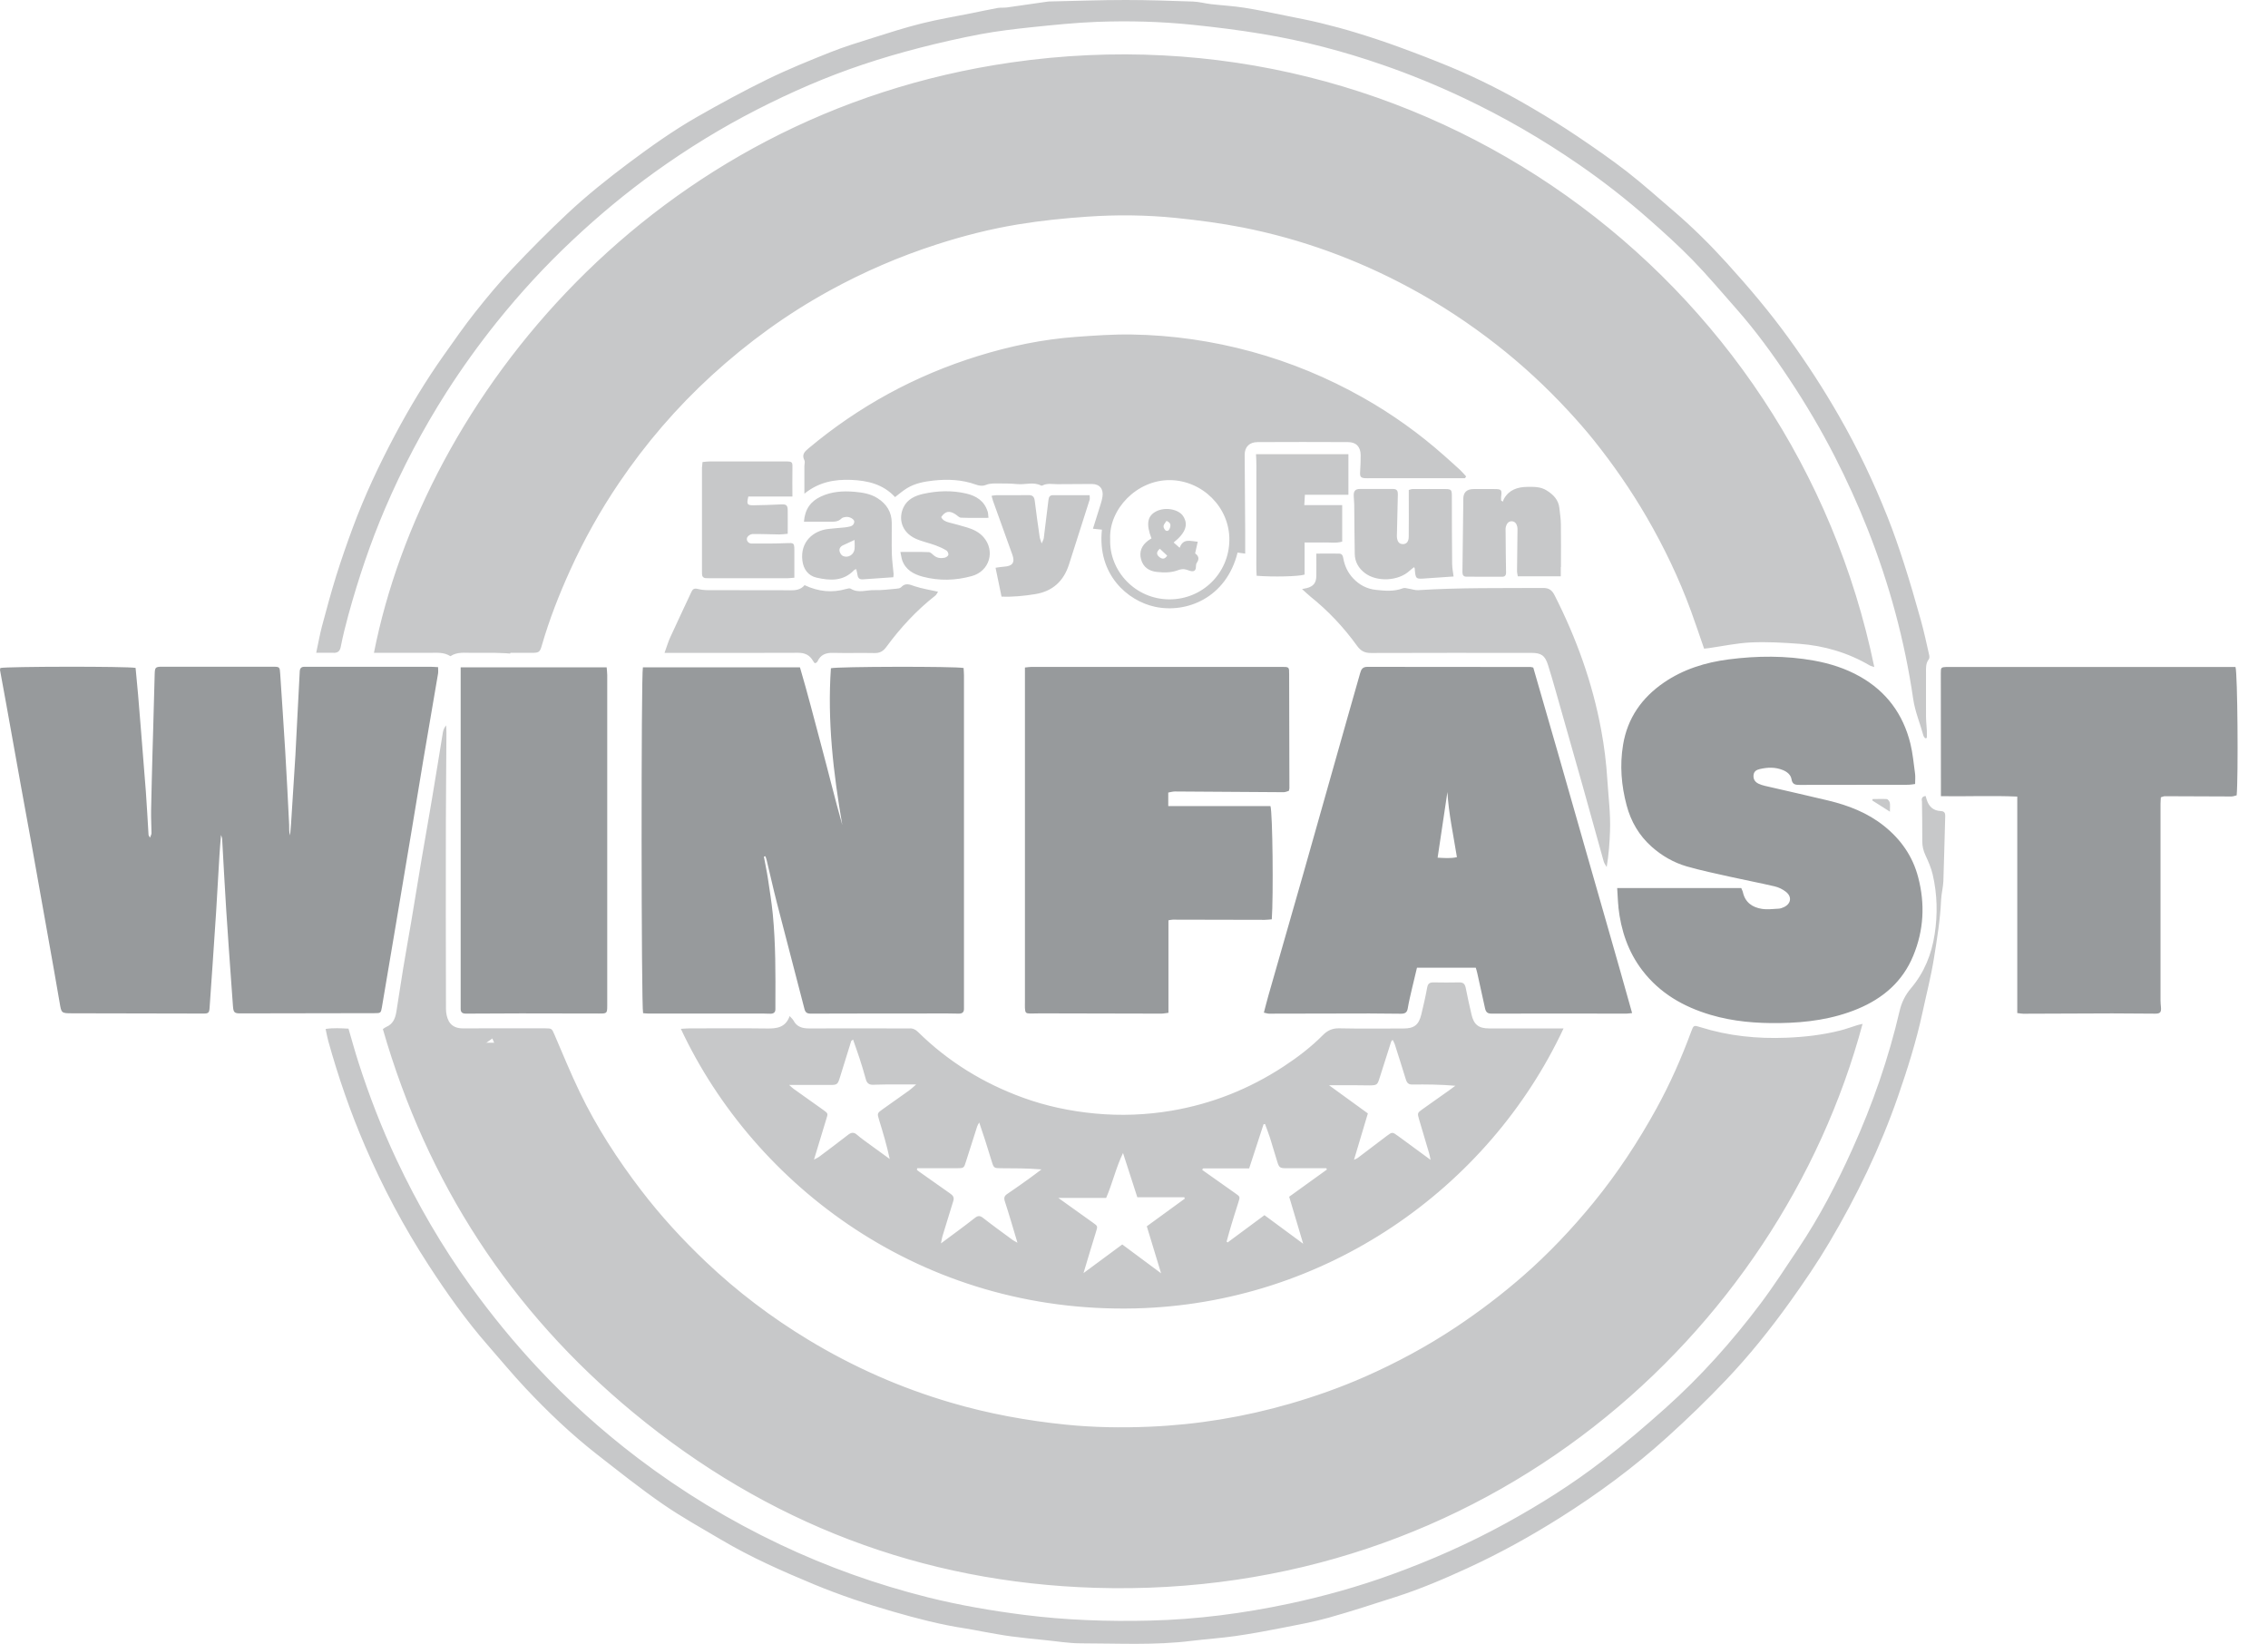 <svg width="69" height="50" viewBox="0 0 69 50" fill="none" xmlns="http://www.w3.org/2000/svg">
<g clip-path="url(#clip0_4166_46751)">
<path d="M15.521 19.882L12.269 19.622C12.269 19.622 14.74 2.84 33.863 2.84C52.986 2.84 55.849 19.102 55.849 19.102L53.507 19.492L52.206 18.971C52.206 18.971 49.214 5.182 34.255 5.701C19.294 6.222 15.521 19.882 15.521 19.882ZM34.904 44.339C20.724 44.599 15.781 31.72 15.781 31.72H12.398C12.398 31.72 17.472 47.592 34.514 47.722C51.557 47.853 55.459 31.851 55.459 31.851L52.206 31.72C52.206 31.72 49.085 44.078 34.904 44.339Z" fill="#C7C8C9"/>
<path d="M11.376 19.861C12.902 12.137 19.812 3.476 30.774 1.899C43.252 0.104 54.562 8.374 57.022 20.292C56.964 20.272 56.915 20.262 56.876 20.239C56.214 19.852 55.496 19.642 54.736 19.585C54.25 19.549 53.759 19.521 53.271 19.543C52.84 19.563 52.411 19.656 51.983 19.717C51.938 19.723 51.894 19.728 51.844 19.732C51.709 19.344 51.583 18.963 51.445 18.586C51.081 17.593 50.626 16.643 50.095 15.728C49.618 14.908 49.08 14.131 48.488 13.391C48.241 13.082 47.978 12.785 47.71 12.495C47.04 11.771 46.317 11.102 45.539 10.493C44.7 9.836 43.814 9.253 42.876 8.748C41.28 7.889 39.594 7.274 37.818 6.922C37.142 6.789 36.456 6.699 35.771 6.629C34.883 6.539 33.987 6.529 33.096 6.59C32.385 6.638 31.674 6.711 30.973 6.826C30.134 6.964 29.307 7.174 28.495 7.437C27.362 7.802 26.277 8.271 25.235 8.843C23.936 9.556 22.747 10.42 21.654 11.419C20.584 12.398 19.645 13.491 18.833 14.69C18.262 15.532 17.767 16.418 17.346 17.346C17.009 18.088 16.713 18.845 16.486 19.628C16.424 19.843 16.399 19.858 16.176 19.86C15.57 19.86 14.964 19.86 14.356 19.86C14.134 19.86 13.905 19.826 13.703 19.962C13.501 19.83 13.274 19.86 13.052 19.86C12.578 19.86 12.104 19.86 11.629 19.86H11.376V19.861ZM48.645 10.952C48.779 11.119 48.909 11.287 49.046 11.452C49.089 11.503 49.139 11.569 49.197 11.582C49.252 11.595 49.322 11.548 49.383 11.528C49.672 11.778 49.672 11.781 49.537 12.005C49.703 12.204 49.874 12.408 50.065 12.633C50.154 12.479 50.228 12.355 50.3 12.227C50.478 11.912 50.656 11.595 50.833 11.278C50.875 11.203 50.914 11.13 50.837 11.045C50.643 10.827 50.454 10.604 50.256 10.375C49.89 10.515 49.54 10.655 49.184 10.782C49.005 10.846 48.841 10.963 48.639 10.952C48.692 10.728 48.746 10.506 48.799 10.282C48.87 10.282 48.917 10.274 48.96 10.282C49.197 10.327 49.448 10.102 49.445 9.841C49.444 9.646 49.374 9.483 49.251 9.359C48.965 9.067 48.657 8.796 48.34 8.501C47.969 8.904 47.61 9.292 47.24 9.695C47.445 9.878 47.629 10.043 47.818 10.213C47.91 10.131 47.995 10.053 48.083 9.977C48.098 9.988 48.112 9.999 48.127 10.01C48.083 10.12 48.037 10.231 47.986 10.361C48.044 10.422 48.101 10.495 48.169 10.554C48.323 10.689 48.483 10.816 48.64 10.947L48.645 10.952ZM13.478 18.129C13.682 18.27 13.933 18.286 14.115 18.435C14.111 18.451 14.104 18.466 14.1 18.483C13.879 18.432 13.658 18.381 13.419 18.326C13.335 18.567 13.256 18.796 13.172 19.041C13.736 19.108 14.271 19.17 14.811 19.235C14.909 18.963 14.999 18.71 15.097 18.438C14.965 18.378 14.844 18.331 14.73 18.27C14.619 18.21 14.465 18.216 14.37 18.04C14.653 18.116 14.895 18.18 15.152 18.248C15.251 17.978 15.344 17.726 15.444 17.461C14.97 17.17 14.505 16.886 14.025 16.594C13.935 16.852 13.854 17.08 13.773 17.311C13.966 17.47 14.218 17.49 14.399 17.632C14.392 17.652 14.384 17.671 14.375 17.691C14.156 17.63 13.937 17.57 13.707 17.507C13.629 17.725 13.557 17.921 13.48 18.134L13.478 18.129ZM31.829 4.034C31.815 4.04 31.801 4.046 31.787 4.054C31.744 3.984 31.692 3.917 31.657 3.844C31.61 3.746 31.579 3.641 31.531 3.544C31.509 3.502 31.458 3.445 31.421 3.446C31.13 3.453 30.839 3.473 30.555 3.551C30.62 4.082 30.682 4.595 30.746 5.126C31.015 5.117 31.259 5.078 31.506 5.028C31.467 4.815 31.433 4.627 31.399 4.441C31.417 4.435 31.436 4.428 31.455 4.424C31.512 4.547 31.57 4.668 31.624 4.792C31.728 5.028 31.708 5.042 31.957 4.989C32.017 4.977 32.081 4.983 32.142 4.971C32.301 4.935 32.475 4.952 32.629 4.885C32.567 4.349 32.508 3.838 32.444 3.293C32.182 3.367 31.935 3.333 31.678 3.415C31.731 3.636 31.779 3.836 31.828 4.035L31.829 4.034ZM53.331 14.712C52.836 14.956 52.362 15.189 51.885 15.424C52.001 15.663 52.105 15.876 52.22 16.109C52.332 16.045 52.43 15.988 52.53 15.933C52.621 15.883 52.694 15.79 52.862 15.781C52.654 15.975 52.48 16.137 52.304 16.302C52.443 16.584 52.573 16.853 52.707 17.13C53.204 16.89 53.681 16.662 54.169 16.426C54.048 16.183 53.942 15.97 53.821 15.728C53.617 15.857 53.428 15.977 53.238 16.095C53.227 16.081 53.218 16.067 53.207 16.053C53.384 15.879 53.563 15.703 53.739 15.531C53.597 15.249 53.468 14.989 53.33 14.713L53.331 14.712ZM41.222 5.109L41.179 5.101V4.418C40.89 4.318 40.615 4.225 40.315 4.122C40.136 4.637 39.965 5.129 39.786 5.645C40.035 5.734 40.264 5.815 40.48 5.891C40.616 5.707 40.579 5.482 40.719 5.322V5.967C40.995 6.063 41.275 6.163 41.583 6.27C41.761 5.76 41.934 5.268 42.116 4.75C41.873 4.665 41.645 4.584 41.389 4.494C41.328 4.719 41.275 4.915 41.222 5.109ZM24.495 5.474C24.265 5.605 24.047 5.726 23.838 5.846C23.92 6.093 24.127 6.229 24.192 6.452C24.085 6.382 23.999 6.295 23.912 6.209C23.83 6.128 23.757 6.021 23.657 5.979C23.528 5.925 23.446 6.076 23.336 6.124C23.163 6.2 23.003 6.306 22.828 6.405C23.093 6.882 23.348 7.339 23.612 7.813C23.842 7.684 24.054 7.564 24.284 7.435C24.153 7.238 24.037 7.061 23.922 6.884C23.936 6.874 23.95 6.863 23.962 6.854C24.094 6.985 24.226 7.112 24.357 7.244C24.417 7.305 24.476 7.34 24.56 7.294C24.793 7.162 25.028 7.03 25.272 6.893C25.009 6.416 24.758 5.956 24.493 5.476L24.495 5.474ZM15.815 15.156C15.82 15.145 15.823 15.133 15.828 15.122C15.855 15.122 15.883 15.117 15.91 15.122C16.07 15.153 16.228 15.183 16.387 15.219C16.496 15.243 16.561 15.212 16.605 15.104C16.646 14.996 16.712 14.897 16.765 14.794C16.824 14.681 16.883 14.566 16.948 14.438C16.808 14.361 16.688 14.292 16.567 14.226C16.275 14.066 15.981 13.907 15.691 13.744C15.615 13.702 15.543 13.669 15.492 13.761C15.385 13.946 15.287 14.135 15.18 14.333C15.385 14.432 15.565 14.519 15.747 14.606C15.741 14.622 15.734 14.637 15.728 14.653C15.504 14.613 15.281 14.574 15.062 14.535C14.911 14.813 14.777 15.063 14.633 15.329C15.105 15.591 15.562 15.845 16.04 16.11C16.168 15.88 16.284 15.669 16.407 15.447C16.292 15.385 16.199 15.332 16.103 15.285C16.009 15.239 15.911 15.2 15.817 15.158L15.815 15.156ZM50.148 12.72C50.185 12.793 50.202 12.836 50.227 12.874C50.371 13.084 50.508 13.301 50.668 13.5C50.788 13.649 50.925 13.792 51.078 13.905C51.355 14.111 51.768 14.048 52.012 13.803C52.247 13.567 52.275 13.298 52.203 12.99C52.157 12.791 52.04 12.641 51.933 12.481C51.784 12.258 51.624 12.044 51.459 11.811C51.011 12.12 50.589 12.414 50.148 12.718V12.72ZM38.683 3.721C38.641 3.721 38.618 3.723 38.595 3.721C38.242 3.684 37.892 3.965 37.821 4.267C37.72 4.693 37.797 5.047 38.2 5.258C38.446 5.387 38.7 5.448 38.977 5.459C39.285 5.471 39.516 5.362 39.692 5.115C39.965 4.73 39.849 4.155 39.44 3.92C39.201 3.784 38.944 3.703 38.683 3.721ZM53.735 18.342C53.679 18.32 53.651 18.318 53.639 18.304C53.524 18.158 53.518 18.022 53.616 17.902C53.712 17.785 53.973 17.703 54.082 17.776C54.147 17.818 54.226 17.905 54.225 17.97C54.212 18.28 54.408 18.514 54.467 18.803C54.685 18.68 54.792 18.523 54.8 18.332C54.815 17.98 54.718 17.658 54.523 17.366C54.337 17.088 54.085 16.945 53.737 16.967C53.387 16.988 53.1 17.217 53.021 17.555C52.948 17.866 53.016 18.16 53.137 18.438C53.226 18.642 53.358 18.826 53.484 19.011C53.516 19.06 53.608 19.116 53.653 19.102C53.892 19.025 54.125 18.929 54.349 18.844C54.236 18.523 54.135 18.236 54.029 17.939C53.933 17.975 53.861 18.001 53.79 18.031C53.756 18.045 53.723 18.067 53.692 18.085C53.706 18.169 53.718 18.245 53.735 18.343V18.342ZM30.572 5.163C30.476 5.053 30.403 4.966 30.325 4.881C30.272 4.823 30.216 4.77 30.162 4.714C30.097 4.648 30.101 4.587 30.157 4.511C30.392 4.191 30.271 3.841 29.882 3.757C29.738 3.726 29.578 3.756 29.425 3.77C29.326 3.779 29.23 3.808 29.132 3.832C28.886 3.891 28.639 3.953 28.364 4.021C28.491 4.548 28.614 5.059 28.74 5.581C29.018 5.516 29.262 5.46 29.509 5.403C29.47 5.258 29.441 5.143 29.41 5.028L29.453 5.008C29.52 5.089 29.581 5.174 29.654 5.249C29.693 5.288 29.755 5.342 29.797 5.334C30.045 5.289 30.291 5.227 30.57 5.163H30.572ZM34.281 3.266C33.994 3.266 33.731 3.266 33.467 3.266C33.263 3.266 33.262 3.266 33.2 3.443C33.091 3.757 32.982 4.073 32.876 4.388C32.824 4.548 32.779 4.71 32.726 4.884H33.498C33.54 4.792 33.569 4.73 33.594 4.676C33.816 4.642 33.974 4.704 34.067 4.86H34.865C34.685 4.301 34.46 3.79 34.281 3.266ZM19.293 11.362C18.77 11.171 18.29 10.997 17.81 10.818C17.717 10.784 17.647 10.796 17.585 10.875C17.431 11.07 17.279 11.265 17.119 11.455C17.053 11.534 17.053 11.598 17.106 11.683C17.294 11.986 17.475 12.294 17.658 12.6C17.739 12.735 17.823 12.872 17.914 13.023C18.098 12.799 18.264 12.599 18.426 12.403C18.382 12.299 18.273 12.237 18.37 12.117C18.478 11.982 18.576 11.864 18.769 11.985C18.942 11.778 19.103 11.584 19.291 11.36L19.293 11.362ZM43.637 7.216C43.662 7.093 43.69 6.995 43.699 6.898C43.736 6.49 43.757 6.08 43.805 5.673C43.82 5.544 43.781 5.49 43.676 5.443C43.477 5.356 43.279 5.268 43.087 5.168C42.964 5.104 42.879 5.118 42.781 5.219C42.462 5.547 42.136 5.867 41.813 6.192C41.782 6.223 41.757 6.262 41.716 6.312C41.967 6.431 42.2 6.542 42.416 6.646C42.529 6.612 42.546 6.461 42.688 6.517C42.861 6.584 42.952 6.692 42.93 6.887C43.16 6.994 43.382 7.098 43.635 7.218L43.637 7.216ZM26.569 4.599C26.743 5.118 26.908 5.614 27.081 6.128C27.595 5.959 28.091 5.794 28.582 5.633C28.554 5.386 28.51 5.266 28.415 5.151C27.997 5.344 27.802 5.393 27.657 5.333C27.85 5.17 28.114 5.184 28.316 5.041C28.263 4.923 28.216 4.812 28.165 4.699C28.041 4.742 27.94 4.78 27.839 4.811C27.738 4.842 27.645 4.935 27.485 4.851C27.719 4.685 27.986 4.679 28.235 4.547C28.185 4.399 28.136 4.251 28.083 4.09C27.564 4.264 27.078 4.428 26.571 4.598L26.569 4.599ZM18.896 10.966C19.069 11.104 19.221 11.165 19.401 11.104C19.496 11.073 19.593 11.04 19.676 10.989C19.953 10.819 20.177 10.594 20.312 10.297C20.449 9.998 20.317 9.722 20.015 9.635C19.866 9.592 19.739 9.64 19.619 9.716C19.488 9.799 19.364 9.892 19.235 9.977C19.19 10.007 19.136 10.024 19.081 10.05C19.047 9.931 19.084 9.87 19.17 9.844C19.433 9.763 19.565 9.536 19.75 9.364C19.53 9.174 19.372 9.152 19.14 9.272C18.834 9.429 18.603 9.662 18.446 9.968C18.322 10.213 18.348 10.402 18.527 10.555C18.707 10.711 18.892 10.714 19.122 10.559C19.23 10.485 19.333 10.402 19.44 10.327C19.507 10.28 19.574 10.215 19.698 10.293C19.636 10.358 19.591 10.447 19.526 10.465C19.254 10.548 19.119 10.781 18.896 10.964V10.966ZM16.727 13.023C16.709 13.006 16.688 12.99 16.67 12.973C16.803 12.779 16.937 12.586 17.081 12.375C16.925 12.269 16.779 12.173 16.625 12.07C16.334 12.495 16.053 12.908 15.753 13.346C16.204 13.652 16.64 13.947 17.089 14.254C17.252 14.016 17.4 13.803 17.549 13.585C17.42 13.489 17.307 13.405 17.186 13.315C17.311 13.138 17.42 12.982 17.537 12.816C17.394 12.714 17.271 12.627 17.162 12.549C16.951 12.675 16.943 12.951 16.726 13.023H16.727ZM35.283 3.863C35.338 4.222 35.187 4.553 35.248 4.899C35.529 4.918 35.788 4.934 36.051 4.951C36.122 4.593 36.046 4.247 36.167 3.923C36.312 3.936 36.439 3.947 36.59 3.959V3.38C36.02 3.336 35.461 3.293 34.887 3.249C34.893 3.464 34.805 3.642 34.881 3.838C35.013 3.847 35.142 3.855 35.283 3.864V3.863ZM20.938 9.788C21.163 9.603 21.369 9.433 21.581 9.259C21.353 8.988 21.142 8.734 20.915 8.465C21.036 8.366 21.148 8.274 21.263 8.18C21.177 8.069 21.122 7.996 21.064 7.925C21.008 7.855 20.951 7.788 20.882 7.707C20.456 8.131 19.97 8.439 19.554 8.857C19.687 9.011 19.805 9.146 19.924 9.283C20.052 9.179 20.158 9.093 20.276 8.998C20.498 9.263 20.705 9.511 20.938 9.789V9.788ZM46.796 9.343C46.982 9.107 47.158 8.882 47.335 8.658C47.431 8.535 47.449 8.535 47.574 8.63C47.641 8.681 47.708 8.734 47.795 8.803C47.915 8.649 48.031 8.501 48.157 8.34C47.686 7.978 47.236 7.631 46.774 7.274C46.648 7.445 46.539 7.589 46.432 7.735C46.563 7.842 46.67 7.931 46.782 8.023C46.67 8.166 46.569 8.291 46.471 8.42C46.369 8.554 46.269 8.688 46.157 8.835C46.378 9.009 46.581 9.171 46.797 9.342L46.796 9.343ZM25.351 5.721C25.398 5.797 25.448 5.864 25.48 5.939C25.566 6.13 25.642 6.324 25.724 6.515C25.789 6.666 25.817 6.674 25.966 6.599C26.029 6.568 26.092 6.543 26.156 6.515C26.28 6.459 26.406 6.402 26.548 6.337C26.408 6.01 26.276 5.704 26.139 5.389C26.294 5.322 26.419 5.269 26.565 5.207C26.476 5.017 26.4 4.856 26.318 4.683C25.775 4.918 25.259 5.14 24.728 5.37C24.81 5.557 24.883 5.723 24.964 5.909C25.096 5.846 25.211 5.79 25.348 5.723L25.351 5.721ZM43.724 7.274C44.173 7.541 44.603 7.794 45.051 8.06C45.157 7.881 45.251 7.72 45.351 7.552C45.146 7.401 44.917 7.32 44.751 7.142C44.923 6.856 45.085 6.587 45.255 6.306C45.011 6.159 44.785 6.027 44.537 5.88C44.269 6.338 44.007 6.79 43.724 7.274ZM52.702 13.685C52.237 13.958 51.784 14.226 51.319 14.499C51.471 14.749 51.611 14.976 51.756 15.214C52.22 14.945 52.671 14.684 53.118 14.425C53.077 14.25 52.904 13.943 52.7 13.685H52.702ZM21.825 7.068C22.135 7.533 22.427 7.973 22.717 8.413C22.966 8.248 23.188 8.1 23.421 7.945C23.12 7.49 22.831 7.053 22.531 6.598C22.296 6.755 22.074 6.902 21.825 7.068ZM37.459 5.136C37.536 4.587 37.608 4.077 37.681 3.555C37.4 3.499 37.133 3.431 36.85 3.451C36.775 3.979 36.704 4.489 36.629 5.016C36.91 5.056 37.173 5.094 37.459 5.134V5.136ZM15.96 16.331C15.459 16.103 14.984 15.883 14.49 15.658C14.353 15.913 14.235 16.159 14.148 16.429C14.642 16.654 15.111 16.869 15.599 17.091C15.717 16.842 15.832 16.6 15.96 16.333V16.331ZM56.667 31.141C54.127 40.605 45.163 48.665 33.316 48.302C28.047 48.14 23.337 46.336 19.268 42.972C15.529 39.883 12.996 35.981 11.648 31.306C11.69 31.278 11.718 31.253 11.752 31.239C11.958 31.153 12.027 30.975 12.059 30.777C12.131 30.334 12.195 29.89 12.268 29.449C12.345 28.976 12.432 28.504 12.512 28.032C12.619 27.398 12.72 26.764 12.827 26.131C12.933 25.507 13.046 24.882 13.15 24.256C13.261 23.6 13.365 22.943 13.473 22.285C13.486 22.211 13.511 22.139 13.573 22.066C13.576 22.142 13.582 22.219 13.582 22.295C13.578 23.212 13.567 24.128 13.565 25.045C13.562 26.927 13.562 28.807 13.568 30.689C13.568 30.814 13.595 30.956 13.654 31.065C13.741 31.222 13.898 31.285 14.087 31.284C14.864 31.279 15.641 31.282 16.419 31.282C16.474 31.282 16.528 31.282 16.583 31.282C16.793 31.284 16.786 31.287 16.869 31.475C17.12 32.058 17.36 32.647 17.635 33.218C18.147 34.283 18.788 35.271 19.506 36.209C20.102 36.988 20.763 37.709 21.473 38.383C22.427 39.289 23.471 40.079 24.596 40.759C25.957 41.583 27.399 42.22 28.925 42.667C30.073 43.005 31.245 43.219 32.435 43.339C33.28 43.424 34.127 43.437 34.971 43.401C36.424 43.34 37.852 43.105 39.252 42.7C40.027 42.475 40.787 42.206 41.525 41.881C42.49 41.455 43.415 40.957 44.296 40.371C45.007 39.897 45.685 39.383 46.328 38.822C47.114 38.136 47.826 37.383 48.486 36.575C49.215 35.681 49.843 34.724 50.398 33.716C50.809 32.967 51.154 32.188 51.45 31.386C51.524 31.184 51.531 31.183 51.731 31.247C52.584 31.515 53.457 31.604 54.349 31.568C54.902 31.546 55.446 31.484 55.982 31.349C56.163 31.304 56.337 31.237 56.515 31.183C56.557 31.17 56.601 31.163 56.672 31.145L56.667 31.141ZM50.968 38.929C50.418 38.699 49.908 38.484 49.38 38.262C49.148 38.519 48.923 38.769 48.703 39.014C48.946 39.473 49.179 39.909 49.41 40.347C49.427 40.38 49.419 40.427 49.425 40.49C49.204 40.411 49.012 40.343 48.814 40.271C48.828 40.183 48.845 40.114 48.847 40.046C48.853 39.828 48.703 39.633 48.507 39.612C48.283 39.589 48.078 39.631 47.904 39.793C47.66 40.018 47.407 40.236 47.16 40.458C47.116 40.497 47.077 40.543 47.035 40.588C47.396 40.992 47.745 41.384 48.103 41.785C48.3 41.59 48.521 41.448 48.673 41.25C48.623 41.11 48.472 41.07 48.452 40.901C48.6 40.974 48.721 41.034 48.847 41.096C49.293 40.745 49.695 40.357 50.05 39.919C50.012 39.85 49.981 39.791 49.946 39.727C50.036 39.631 50.118 39.541 50.205 39.448C50.275 39.482 50.336 39.51 50.409 39.544C50.589 39.347 50.768 39.149 50.968 38.929ZM15.63 33.089C15.498 32.87 15.458 32.637 15.319 32.463C15.187 32.516 15.08 32.561 14.971 32.6C14.87 32.637 14.78 32.717 14.647 32.656C14.855 32.535 15.063 32.413 15.273 32.291C15.17 32.048 15.08 31.831 14.979 31.591C14.516 31.922 14.078 32.236 13.629 32.556C13.745 32.825 13.856 33.077 13.969 33.338C14.106 33.288 14.219 33.242 14.336 33.206C14.451 33.17 14.556 33.083 14.746 33.128C14.595 33.214 14.49 33.274 14.382 33.333C14.271 33.395 14.157 33.456 14.041 33.52C14.151 33.787 14.25 34.028 14.35 34.27C14.406 34.27 14.452 34.278 14.497 34.27C14.892 34.191 15.287 34.113 15.68 34.028C15.755 34.012 15.82 33.984 15.927 34.051C15.461 34.291 15.026 34.513 14.583 34.74C14.724 34.998 14.853 35.232 14.99 35.482C15.469 35.231 15.938 34.983 16.415 34.732C16.162 34.244 15.916 33.773 15.661 33.281C15.445 33.349 15.214 33.42 14.984 33.493C14.976 33.476 14.968 33.458 14.96 33.441C15.18 33.326 15.399 33.211 15.632 33.088L15.63 33.089ZM33.029 45.18C32.755 45.15 32.528 45.127 32.272 45.099C32.267 45.328 32.264 45.536 32.26 45.744C32.242 45.744 32.227 45.745 32.21 45.747C32.194 45.708 32.174 45.671 32.165 45.631C32.134 45.495 32.11 45.357 32.073 45.223C32.058 45.171 32.019 45.088 31.98 45.084C31.708 45.046 31.436 44.983 31.13 45.018C31.117 45.214 31.111 45.399 31.093 45.581C31.061 45.881 31.017 46.178 30.99 46.477C30.985 46.521 31.041 46.608 31.076 46.613C31.287 46.639 31.5 46.647 31.728 46.661C31.739 46.442 31.75 46.243 31.759 46.045H31.817C31.838 46.139 31.865 46.232 31.88 46.327C31.958 46.805 31.922 46.687 32.359 46.735C32.524 46.754 32.691 46.755 32.869 46.765C32.923 46.224 32.974 45.71 33.027 45.181L33.029 45.18ZM16.497 34.928C16.034 35.22 15.588 35.501 15.13 35.79C15.276 36.014 15.408 36.217 15.551 36.438C15.75 36.287 15.925 36.154 16.101 36.022C16.11 36.034 16.121 36.046 16.131 36.059C15.974 36.245 15.818 36.433 15.658 36.623C15.824 36.887 15.98 37.133 16.148 37.398C16.611 37.105 17.05 36.823 17.518 36.526C17.347 36.314 17.273 36.067 17.085 35.903C16.87 36 16.752 36.192 16.553 36.269C16.66 36.101 16.782 35.952 16.911 35.809C16.973 35.74 16.984 35.678 16.932 35.602C16.793 35.389 16.654 35.175 16.494 34.928H16.497ZM24.037 44.331C24.131 44.131 24.217 43.951 24.302 43.771C24.316 43.777 24.332 43.782 24.346 43.788C24.312 44.004 24.276 44.221 24.243 44.432C24.518 44.572 24.771 44.701 25.057 44.846C25.305 44.359 25.542 43.887 25.786 43.407C25.559 43.295 25.353 43.165 25.107 43.079C25.054 43.196 25.012 43.295 24.963 43.39C24.913 43.483 24.946 43.618 24.793 43.701C24.837 43.443 24.876 43.217 24.919 42.963C24.664 42.831 24.399 42.694 24.11 42.545C23.841 43.005 23.625 43.489 23.37 43.974C23.583 44.088 23.793 44.201 24.038 44.331H24.037ZM52.711 34.52L52.694 34.586C52.464 34.545 52.234 34.507 51.998 34.465C51.854 34.727 51.714 34.983 51.562 35.263C52.045 35.523 52.509 35.773 52.99 36.031C53.115 35.802 53.232 35.588 53.359 35.356C53.15 35.259 52.954 35.167 52.758 35.075C52.764 35.058 52.77 35.043 52.777 35.026C53 35.071 53.224 35.114 53.456 35.161C53.6 34.887 53.739 34.625 53.885 34.35C53.403 34.093 52.941 33.848 52.458 33.59C52.339 33.818 52.225 34.034 52.098 34.276C52.317 34.364 52.516 34.443 52.715 34.52H52.711ZM40.461 45.909C40.699 45.75 40.978 45.77 41.174 45.595C41.075 45.385 40.983 45.192 40.891 45.001C40.905 44.992 40.921 44.984 40.935 44.975C41.005 45.063 41.076 45.15 41.141 45.244C41.291 45.457 41.483 45.524 41.719 45.446C41.808 45.416 41.898 45.394 41.985 45.362C42.063 45.332 42.137 45.293 42.24 45.245C42.064 44.737 41.892 44.243 41.716 43.735C41.466 43.825 41.231 43.91 40.983 44.001C41.087 44.217 41.179 44.406 41.269 44.596C41.252 44.605 41.236 44.616 41.219 44.625C41.11 44.479 41 44.333 40.896 44.185C40.849 44.12 40.807 44.052 40.711 44.084C40.45 44.176 40.19 44.269 39.919 44.367C40.1 44.883 40.274 45.379 40.459 45.906L40.461 45.909ZM51.05 38.815C51.232 38.575 51.412 38.351 51.572 38.116C51.681 37.958 51.781 37.79 51.852 37.613C51.961 37.345 51.911 37.087 51.708 36.882C51.502 36.676 51.262 36.553 50.953 36.635C50.684 36.707 50.486 36.87 50.323 37.084C50.163 37.294 50.003 37.504 49.846 37.715C49.817 37.756 49.8 37.805 49.768 37.864C50.2 38.184 50.62 38.498 51.05 38.817V38.815ZM40.062 45.447C40.062 44.992 39.836 44.652 39.465 44.562C39.221 44.501 38.969 44.524 38.731 44.605C38.142 44.806 37.88 45.16 38.062 45.747C38.15 46.036 38.351 46.213 38.654 46.272C39.023 46.345 39.368 46.249 39.679 46.07C39.909 45.937 40.094 45.738 40.063 45.449L40.062 45.447ZM30.563 45.884C30.637 45.84 30.692 45.814 30.741 45.778C30.864 45.693 30.926 45.578 30.926 45.424C30.926 45.175 30.76 44.947 30.507 44.879C30.253 44.81 29.996 44.753 29.739 44.698C29.582 44.666 29.424 44.647 29.24 44.619C29.13 45.147 29.024 45.657 28.914 46.182C29.188 46.24 29.427 46.289 29.68 46.342C29.713 46.221 29.741 46.114 29.77 46.007C29.837 46.083 29.854 46.17 29.89 46.249C29.915 46.306 29.955 46.386 30.003 46.4C30.247 46.463 30.497 46.508 30.777 46.568C30.698 46.314 30.631 46.098 30.563 45.882V45.884ZM53.495 32.793C53.619 32.845 53.728 32.891 53.819 32.929C53.928 32.864 53.882 32.699 54.041 32.712C54.076 32.883 53.979 33.001 53.86 33.08C53.726 33.17 53.591 33.089 53.47 33.015C53.279 32.897 53.263 32.793 53.403 32.622C53.496 32.507 53.69 32.022 53.706 31.863C53.44 31.811 53.237 31.907 53.078 32.118C52.854 32.418 52.715 32.744 52.741 33.131C52.763 33.436 52.893 33.663 53.17 33.796C53.465 33.939 53.749 33.941 54.02 33.734C54.217 33.584 54.344 33.378 54.441 33.159C54.57 32.861 54.663 32.549 54.596 32.204C54.358 32.107 54.124 32.013 53.866 31.908C53.742 32.204 53.623 32.485 53.495 32.793ZM44.344 44.308C43.951 43.906 43.581 43.522 43.203 43.146C43.172 43.115 43.087 43.105 43.043 43.124C42.809 43.225 42.582 43.342 42.349 43.447C42.259 43.488 42.224 43.536 42.24 43.643C42.273 43.889 42.283 44.137 42.308 44.383C42.335 44.65 42.364 44.917 42.395 45.216C42.656 45.09 42.891 44.976 43.109 44.872V44.639C43.222 44.586 43.326 44.538 43.43 44.49C43.489 44.546 43.539 44.593 43.601 44.65C43.845 44.537 44.087 44.426 44.344 44.308ZM33.593 45.202C33.391 45.732 33.19 46.247 33.018 46.813C33.203 46.813 33.349 46.804 33.493 46.815C33.691 46.83 33.866 46.815 33.924 46.589H34.266C34.303 46.664 34.336 46.731 34.367 46.794H35.179C34.982 46.247 34.794 45.727 34.604 45.202H33.594H33.593ZM17.798 39.454C17.874 39.42 17.935 39.393 18.008 39.361C18.088 39.454 18.185 39.53 18.228 39.631C18.253 39.689 18.194 39.783 18.171 39.869C18.343 40.058 18.519 40.249 18.708 40.456C18.985 39.937 19.249 39.443 19.52 38.935C19.285 38.683 19.055 38.438 18.831 38.199C18.294 38.424 17.782 38.638 17.246 38.862C17.445 39.075 17.622 39.266 17.799 39.456L17.798 39.454ZM27.079 45.649C27.612 45.808 28.125 45.962 28.651 46.118C28.7 45.946 28.74 45.795 28.782 45.648C28.541 45.575 28.327 45.509 28.112 45.443C28.049 45.422 27.999 45.39 28.05 45.292C28.262 45.357 28.471 45.424 28.684 45.489C28.777 45.362 28.788 45.239 28.759 45.112C28.566 45.011 28.334 45.023 28.179 44.858C28.439 44.843 28.667 44.948 28.909 45.04C28.995 44.882 29.052 44.731 29.048 44.554C28.555 44.406 28.073 44.263 27.573 44.112C27.412 44.616 27.253 45.107 27.079 45.648V45.649ZM19.157 40.091C18.951 40.313 18.935 40.546 19.111 40.807C19.277 41.054 19.485 41.263 19.751 41.404C19.832 41.448 19.924 41.482 20.012 41.493C20.373 41.533 20.61 41.233 20.472 40.896C20.397 40.714 20.268 40.554 20.155 40.389C20.111 40.327 20.056 40.276 20.07 40.186C20.171 40.167 20.228 40.215 20.259 40.29C20.36 40.531 20.585 40.646 20.745 40.828C20.932 40.641 20.983 40.506 20.896 40.34C20.703 39.971 20.428 39.685 20.024 39.55C19.779 39.468 19.644 39.518 19.502 39.72C19.383 39.891 19.39 40.066 19.534 40.251C19.622 40.368 19.718 40.48 19.805 40.598C19.847 40.654 19.875 40.72 19.917 40.797C19.777 40.826 19.698 40.772 19.672 40.696C19.582 40.425 19.336 40.301 19.154 40.091H19.157ZM17.604 37.74C17.622 37.724 17.639 37.707 17.658 37.692C17.891 37.81 17.953 38.093 18.16 38.25C18.306 38.135 18.443 38.028 18.582 37.917C18.261 37.501 17.955 37.105 17.638 36.694C17.198 37.03 16.777 37.352 16.351 37.678C16.502 37.872 16.64 38.048 16.774 38.226C16.834 38.307 16.892 38.313 16.968 38.25C17.038 38.192 17.113 38.139 17.203 38.069C17.338 38.234 17.464 38.386 17.596 38.548C17.705 38.466 17.802 38.393 17.899 38.317C17.922 38.298 17.935 38.27 17.959 38.236C17.838 38.068 17.72 37.903 17.602 37.74H17.604ZM20.551 42.063C20.775 42.235 20.985 42.397 21.207 42.568C21.417 42.297 21.62 42.036 21.838 41.757C21.965 41.847 22.082 41.928 22.214 42.019C22.307 41.898 22.388 41.785 22.475 41.679C22.546 41.592 22.528 41.528 22.441 41.468C22.334 41.392 22.229 41.311 22.125 41.232C21.813 40.995 21.501 40.759 21.176 40.514C21.058 40.666 20.949 40.803 20.825 40.961C20.938 41.059 21.053 41.155 21.174 41.26C20.968 41.527 20.769 41.783 20.551 42.065V42.063ZM36.472 46.678C36.443 46.328 36.415 46.002 36.383 45.654C36.533 45.634 36.666 45.615 36.82 45.595C36.812 45.503 36.803 45.421 36.797 45.34C36.791 45.25 36.789 45.161 36.784 45.059C36.194 45.035 35.642 45.167 35.061 45.175C35.075 45.38 35.088 45.562 35.1 45.753C35.203 45.749 35.286 45.745 35.37 45.739C35.572 45.722 35.566 45.722 35.579 45.924C35.596 46.193 35.625 46.46 35.65 46.748C35.927 46.724 36.178 46.703 36.471 46.678H36.472ZM46.944 40.646C46.462 41.006 46.013 41.343 45.553 41.687C45.68 41.844 45.797 41.985 45.915 42.13C46.048 42.038 46.165 41.957 46.286 41.875C46.499 42.159 46.693 42.419 46.9 42.694C47.085 42.559 47.259 42.433 47.431 42.302C47.55 42.212 47.554 42.178 47.462 42.058C47.316 41.869 47.167 41.679 47.018 41.491C46.942 41.395 46.95 41.367 47.054 41.289C47.133 41.232 47.206 41.168 47.298 41.095C47.172 40.935 47.065 40.798 46.945 40.646H46.944ZM27.253 44.619C27.328 44.431 27.396 44.26 27.469 44.075C26.919 43.858 26.397 43.653 25.873 43.446C25.799 43.634 25.736 43.789 25.674 43.948C25.764 44.094 26.002 44.022 26.058 44.192C25.934 44.498 25.816 44.788 25.688 45.102C25.953 45.208 26.2 45.306 26.456 45.408C26.593 45.076 26.72 44.764 26.852 44.44C26.986 44.499 27.098 44.547 27.253 44.616V44.619ZM44.894 43.295C44.692 43.003 44.557 42.692 44.344 42.414C44.115 42.588 43.858 42.664 43.666 42.855C43.935 43.32 44.198 43.772 44.467 44.234C44.923 43.965 45.359 43.708 45.806 43.446C45.694 43.258 45.598 43.096 45.498 42.931C45.287 43.059 45.102 43.169 44.894 43.295ZM52.812 36.307C52.345 36.011 51.897 35.729 51.448 35.445C51.311 35.652 51.187 35.847 51.055 36.037C50.998 36.121 51.011 36.177 51.094 36.228C51.467 36.461 51.838 36.696 52.211 36.929C52.255 36.957 52.304 36.974 52.363 37.002C52.511 36.772 52.652 36.553 52.811 36.307H52.812ZM37.179 46.591C37.473 46.544 37.735 46.502 38.018 46.457C37.923 45.92 37.833 45.399 37.739 44.861C37.46 44.91 37.204 44.955 36.924 45.004C37.008 45.53 37.09 46.045 37.178 46.591H37.179ZM23.213 41.985C22.924 42.453 22.654 42.891 22.365 43.357C22.605 43.511 22.829 43.653 23.076 43.811C23.359 43.354 23.639 42.905 23.929 42.434C23.69 42.285 23.463 42.144 23.213 41.987V41.985ZM47.57 31.282C45.282 36.169 40.31 39.661 34.541 39.802C28.044 39.961 22.949 36.068 20.714 31.298C20.805 31.293 20.885 31.284 20.966 31.284C21.759 31.284 22.553 31.276 23.345 31.287C23.646 31.292 23.903 31.25 24.024 30.909C24.074 30.967 24.117 31.001 24.141 31.046C24.242 31.236 24.406 31.285 24.607 31.285C25.57 31.282 26.535 31.285 27.498 31.285C27.553 31.285 27.607 31.288 27.662 31.285C27.77 31.278 27.853 31.316 27.93 31.394C28.846 32.295 29.916 32.953 31.121 33.391C31.829 33.649 32.564 33.803 33.318 33.874C34.096 33.947 34.867 33.918 35.635 33.789C36.868 33.58 38.006 33.128 39.051 32.443C39.48 32.162 39.887 31.852 40.249 31.486C40.386 31.348 40.534 31.278 40.742 31.282C41.395 31.296 42.047 31.288 42.702 31.287C43.023 31.287 43.164 31.177 43.241 30.86C43.306 30.589 43.37 30.317 43.419 30.042C43.441 29.924 43.492 29.885 43.604 29.885C43.868 29.888 44.133 29.892 44.397 29.885C44.527 29.882 44.572 29.944 44.594 30.061C44.645 30.327 44.706 30.592 44.767 30.857C44.838 31.17 44.983 31.285 45.306 31.285C45.966 31.287 46.628 31.285 47.288 31.285H47.571L47.57 31.282ZM34.889 37.305C35.273 37.025 35.659 36.744 36.048 36.461C36.042 36.447 36.034 36.433 36.028 36.421H34.601C34.454 35.967 34.309 35.521 34.166 35.075C33.952 35.517 33.848 35.99 33.653 36.441H32.197C32.573 36.71 32.911 36.952 33.249 37.193C33.402 37.302 33.397 37.3 33.343 37.476C33.218 37.875 33.1 38.276 32.964 38.728C33.386 38.416 33.765 38.136 34.143 37.857C34.531 38.146 34.904 38.424 35.324 38.734C35.172 38.234 35.038 37.791 34.89 37.306L34.889 37.305ZM43.522 35.28C43.503 35.189 43.495 35.137 43.48 35.088C43.377 34.738 43.273 34.388 43.169 34.039C43.12 33.868 43.123 33.852 43.266 33.75C43.536 33.556 43.809 33.366 44.081 33.173C44.148 33.127 44.212 33.077 44.277 33.029C43.825 32.99 43.391 32.987 42.959 32.992C42.826 32.993 42.793 32.912 42.762 32.81C42.655 32.46 42.544 32.114 42.433 31.765C42.419 31.72 42.392 31.68 42.369 31.632C42.346 31.66 42.33 31.669 42.325 31.683C42.207 32.051 42.089 32.42 41.973 32.788C41.906 33.002 41.895 33.015 41.663 33.018C41.508 33.018 41.353 33.013 41.197 33.013C40.961 33.013 40.727 33.013 40.433 33.013C40.851 33.316 41.224 33.587 41.615 33.871C41.479 34.326 41.34 34.788 41.193 35.282C41.256 35.251 41.286 35.242 41.308 35.224C41.598 35.005 41.887 34.783 42.178 34.564C42.358 34.429 42.358 34.43 42.535 34.559C42.61 34.614 42.686 34.668 42.761 34.724C43.003 34.903 43.247 35.081 43.522 35.283V35.28ZM27.878 32.99C27.533 32.99 27.241 32.99 26.948 32.99C26.816 32.99 26.686 32.998 26.554 32.999C26.437 33.001 26.372 32.946 26.341 32.83C26.283 32.612 26.215 32.398 26.147 32.185C26.086 32 26.019 31.817 25.953 31.624C25.92 31.652 25.901 31.658 25.896 31.671C25.782 32.039 25.666 32.409 25.552 32.779C25.485 32.995 25.465 33.005 25.244 33.005C24.84 33.004 24.437 33.005 24.009 33.005C24.06 33.05 24.097 33.089 24.139 33.119C24.441 33.335 24.745 33.549 25.047 33.765C25.197 33.873 25.193 33.871 25.137 34.048C25.014 34.444 24.894 34.844 24.764 35.276C24.837 35.235 24.885 35.217 24.924 35.187C25.214 34.968 25.508 34.752 25.794 34.527C25.896 34.446 25.976 34.432 26.078 34.524C26.2 34.631 26.335 34.722 26.465 34.819C26.666 34.966 26.868 35.111 27.068 35.257C26.98 34.842 26.863 34.451 26.742 34.06C26.686 33.877 26.687 33.862 26.84 33.753C27.112 33.56 27.385 33.369 27.655 33.175C27.721 33.128 27.778 33.071 27.875 32.988L27.878 32.99ZM27.904 35.538C27.901 35.555 27.899 35.572 27.896 35.59C27.92 35.608 27.943 35.628 27.968 35.645C28.277 35.865 28.586 36.082 28.897 36.3C28.978 36.356 29.04 36.415 29.004 36.528C28.891 36.89 28.779 37.252 28.67 37.616C28.655 37.667 28.648 37.721 28.627 37.825C29.001 37.546 29.334 37.306 29.654 37.053C29.753 36.974 29.815 36.976 29.913 37.053C30.205 37.282 30.508 37.499 30.807 37.72C30.846 37.748 30.889 37.768 30.954 37.804C30.821 37.362 30.704 36.954 30.572 36.55C30.536 36.44 30.553 36.38 30.647 36.318C30.872 36.168 31.091 36.009 31.312 35.852C31.438 35.762 31.56 35.667 31.685 35.574C31.256 35.538 30.844 35.54 30.434 35.538C30.253 35.538 30.232 35.523 30.182 35.364C30.112 35.144 30.047 34.921 29.975 34.699C29.919 34.527 29.86 34.356 29.791 34.146C29.755 34.213 29.738 34.236 29.73 34.263C29.616 34.617 29.502 34.969 29.391 35.325C29.326 35.535 29.329 35.537 29.102 35.538C28.869 35.538 28.636 35.538 28.403 35.538H27.901H27.904ZM40.366 35.58C40.363 35.566 40.358 35.552 40.355 35.538C40.279 35.538 40.204 35.538 40.128 35.538C39.794 35.538 39.46 35.54 39.126 35.538C38.941 35.538 38.913 35.515 38.86 35.344C38.784 35.1 38.714 34.855 38.637 34.611C38.592 34.471 38.537 34.334 38.486 34.194C38.472 34.196 38.456 34.199 38.442 34.2C38.296 34.646 38.152 35.091 38.003 35.544C37.521 35.544 37.064 35.544 36.606 35.544C36.601 35.544 36.595 35.552 36.59 35.557C36.586 35.563 36.584 35.571 36.576 35.59C36.909 35.824 37.243 36.063 37.578 36.298C37.729 36.404 37.731 36.401 37.675 36.578C37.605 36.8 37.533 37.021 37.467 37.243C37.414 37.417 37.367 37.594 37.317 37.77C37.328 37.779 37.339 37.787 37.348 37.796C37.718 37.521 38.09 37.248 38.469 36.966C38.856 37.251 39.233 37.53 39.647 37.835C39.497 37.336 39.362 36.881 39.221 36.405C39.605 36.129 39.985 35.854 40.368 35.579L40.366 35.58ZM44.563 14.547H44.053C43.269 14.547 42.484 14.547 41.699 14.547C41.645 14.547 41.59 14.55 41.536 14.547C41.396 14.539 41.37 14.501 41.379 14.356C41.389 14.187 41.398 14.016 41.396 13.845C41.393 13.592 41.26 13.449 41.011 13.449C40.094 13.444 39.177 13.445 38.261 13.449C38.006 13.449 37.866 13.601 37.867 13.837C37.874 14.614 37.878 15.391 37.883 16.168C37.883 16.384 37.883 16.601 37.883 16.841C37.79 16.828 37.721 16.819 37.651 16.81C37.305 18.197 36.091 18.665 35.136 18.458C34.307 18.278 33.378 17.484 33.524 16.112C33.439 16.103 33.352 16.095 33.251 16.084C33.332 15.826 33.409 15.584 33.484 15.341C33.507 15.268 33.528 15.194 33.54 15.117C33.58 14.875 33.455 14.723 33.215 14.723C32.866 14.723 32.517 14.727 32.168 14.729C32.016 14.729 31.86 14.692 31.714 14.769C31.702 14.776 31.681 14.777 31.669 14.769C31.438 14.651 31.195 14.749 30.957 14.727C30.773 14.71 30.586 14.706 30.4 14.707C30.269 14.707 30.126 14.7 30.01 14.746C29.887 14.796 29.792 14.779 29.679 14.738C29.262 14.589 28.832 14.572 28.394 14.619C28.112 14.65 27.84 14.703 27.598 14.849C27.474 14.923 27.363 15.021 27.23 15.122C26.872 14.731 26.394 14.617 25.89 14.598C25.396 14.58 24.919 14.658 24.472 15.018C24.472 14.703 24.472 14.445 24.472 14.185C24.472 14.123 24.497 14.05 24.472 14.002C24.386 13.828 24.476 13.741 24.601 13.637C26.131 12.356 27.848 11.421 29.755 10.83C30.727 10.529 31.72 10.322 32.737 10.248C33.301 10.207 33.866 10.167 34.432 10.176C35.669 10.195 36.885 10.372 38.08 10.698C39.267 11.023 40.394 11.491 41.465 12.095C42.352 12.596 43.178 13.186 43.941 13.864C44.103 14.008 44.265 14.152 44.425 14.3C44.488 14.361 44.546 14.429 44.605 14.493L44.568 14.549L44.563 14.547ZM33.775 16.404C33.743 17.366 34.538 18.233 35.582 18.233C36.575 18.233 37.389 17.444 37.401 16.434C37.414 15.422 36.565 14.611 35.588 14.605C34.586 14.6 33.733 15.489 33.775 16.402V16.404ZM58.472 24.358C58.476 24.77 58.486 25.182 58.482 25.594C58.482 25.746 58.515 25.88 58.579 26.018C58.666 26.207 58.753 26.402 58.799 26.604C58.939 27.205 58.952 27.812 58.858 28.423C58.765 29.035 58.537 29.593 58.139 30.062C57.96 30.274 57.853 30.494 57.792 30.754C57.455 32.201 56.969 33.597 56.358 34.949C55.886 35.997 55.358 37.014 54.719 37.97C54.34 38.537 53.97 39.112 53.561 39.657C52.696 40.807 51.739 41.878 50.665 42.838C50.048 43.391 49.414 43.929 48.758 44.436C47.832 45.152 46.839 45.775 45.812 46.339C44.701 46.948 43.547 47.459 42.358 47.891C41.336 48.263 40.29 48.556 39.227 48.783C37.83 49.08 36.415 49.265 34.985 49.299C33.705 49.33 32.427 49.287 31.152 49.125C30.165 48.999 29.188 48.831 28.226 48.591C26.675 48.202 25.174 47.668 23.727 46.981C22.195 46.254 20.753 45.379 19.404 44.355C18.309 43.523 17.288 42.605 16.348 41.598C15.622 40.82 14.951 39.998 14.326 39.135C13.447 37.919 12.698 36.627 12.059 35.268C11.61 34.312 11.231 33.33 10.908 32.326C10.799 31.988 10.706 31.646 10.602 31.292C10.369 31.281 10.143 31.264 9.906 31.302C9.937 31.442 9.956 31.557 9.987 31.668C10.29 32.758 10.659 33.828 11.107 34.867C11.649 36.126 12.291 37.334 13.038 38.484C13.591 39.336 14.177 40.164 14.847 40.93C15.225 41.362 15.59 41.805 15.983 42.223C16.663 42.947 17.38 43.632 18.165 44.245C18.822 44.757 19.474 45.278 20.16 45.752C20.728 46.145 21.336 46.482 21.933 46.835C22.842 47.374 23.807 47.8 24.781 48.204C25.558 48.525 26.357 48.793 27.163 49.024C27.882 49.231 28.608 49.423 29.351 49.535C29.542 49.563 29.731 49.604 29.921 49.638C30.202 49.686 30.482 49.742 30.765 49.779C31.102 49.824 31.441 49.857 31.779 49.891C32.149 49.928 32.521 49.991 32.89 49.991C34.015 49.991 35.144 50.056 36.265 49.914C36.704 49.86 37.145 49.832 37.58 49.77C38.054 49.702 38.525 49.616 38.994 49.523C39.471 49.43 39.951 49.343 40.419 49.212C41.103 49.021 41.777 48.799 42.451 48.583C43.211 48.34 43.945 48.027 44.667 47.694C45.629 47.251 46.555 46.74 47.453 46.174C48.611 45.446 49.706 44.638 50.719 43.722C51.335 43.166 51.934 42.587 52.506 41.985C53.221 41.235 53.869 40.425 54.474 39.58C54.888 39 55.289 38.413 55.651 37.801C56.487 36.388 57.2 34.917 57.74 33.363C58.032 32.522 58.299 31.677 58.487 30.807C58.605 30.255 58.748 29.708 58.837 29.152C58.93 28.566 59.029 27.979 59.054 27.382C59.062 27.189 59.116 26.998 59.124 26.806C59.149 26.147 59.158 25.488 59.18 24.829C59.183 24.716 59.144 24.677 59.037 24.672C58.816 24.661 58.683 24.535 58.618 24.33C58.607 24.294 58.596 24.259 58.583 24.214C58.468 24.231 58.465 24.291 58.465 24.357L58.472 24.358ZM10.151 19.86C10.274 19.86 10.341 19.813 10.367 19.675C10.431 19.349 10.512 19.024 10.6 18.702C10.903 17.602 11.265 16.522 11.714 15.472C12.24 14.244 12.86 13.065 13.579 11.938C14.052 11.199 14.563 10.487 15.111 9.803C15.821 8.918 16.587 8.086 17.416 7.308C18.208 6.562 19.043 5.869 19.925 5.233C20.915 4.522 21.951 3.885 23.037 3.33C24.074 2.8 25.14 2.335 26.245 1.966C26.816 1.773 27.399 1.605 27.983 1.454C28.599 1.296 29.219 1.155 29.842 1.038C30.351 0.943 30.867 0.883 31.383 0.828C32.045 0.76 32.709 0.69 33.374 0.665C34.343 0.629 35.314 0.654 36.281 0.754C36.989 0.827 37.697 0.915 38.399 1.032C39.648 1.238 40.871 1.56 42.069 1.975C42.897 2.261 43.708 2.593 44.502 2.968C45.741 3.551 46.919 4.234 48.045 5.011C48.78 5.518 49.483 6.068 50.152 6.657C50.612 7.062 51.069 7.474 51.496 7.912C51.956 8.385 52.38 8.891 52.817 9.385C53.409 10.055 53.934 10.776 54.428 11.52C54.935 12.283 55.4 13.069 55.818 13.885C56.186 14.605 56.52 15.338 56.817 16.089C57.479 17.761 57.946 19.485 58.206 21.265C58.263 21.653 58.416 22.006 58.517 22.379C58.524 22.408 58.552 22.433 58.569 22.459C58.587 22.455 58.604 22.452 58.621 22.447C58.621 22.374 58.624 22.299 58.621 22.226C58.614 22.087 58.597 21.948 58.596 21.81C58.593 21.367 58.596 20.924 58.596 20.481C58.596 20.334 58.58 20.186 58.68 20.056C58.702 20.026 58.702 19.969 58.692 19.928C58.611 19.574 58.537 19.218 58.439 18.869C58.279 18.295 58.113 17.723 57.931 17.156C57.775 16.671 57.609 16.188 57.42 15.714C57.002 14.664 56.517 13.644 55.953 12.662C55.487 11.848 54.978 11.062 54.428 10.302C53.843 9.493 53.198 8.731 52.526 7.991C52.02 7.434 51.485 6.905 50.914 6.416C50.444 6.013 49.983 5.599 49.495 5.219C49.01 4.843 48.504 4.494 47.994 4.15C47.556 3.855 47.108 3.577 46.653 3.31C45.834 2.826 44.987 2.394 44.108 2.029C43.59 1.815 43.067 1.614 42.54 1.422C42.127 1.271 41.71 1.133 41.289 1.004C40.921 0.89 40.546 0.791 40.172 0.699C39.835 0.617 39.493 0.552 39.151 0.483C38.721 0.396 38.29 0.303 37.855 0.235C37.521 0.182 37.181 0.165 36.843 0.126C36.66 0.104 36.478 0.054 36.295 0.047C35.608 0.023 34.924 0 34.242 0C33.481 0 32.721 0.028 31.96 0.044C31.929 0.044 31.898 0.045 31.866 0.05C31.455 0.109 31.043 0.169 30.631 0.227C30.539 0.239 30.443 0.227 30.353 0.242C30.089 0.291 29.825 0.347 29.562 0.401C29.055 0.503 28.544 0.587 28.044 0.712C27.544 0.836 27.051 0.994 26.56 1.15C26.12 1.288 25.679 1.423 25.252 1.593C24.61 1.849 23.967 2.11 23.347 2.413C22.619 2.769 21.908 3.156 21.204 3.558C20.478 3.973 19.798 4.458 19.128 4.958C18.483 5.442 17.854 5.944 17.266 6.494C16.692 7.033 16.134 7.594 15.593 8.167C15.194 8.59 14.821 9.037 14.46 9.493C14.124 9.917 13.815 10.364 13.501 10.806C12.956 11.576 12.468 12.384 12.024 13.219C11.534 14.14 11.09 15.083 10.728 16.064C10.551 16.542 10.383 17.026 10.23 17.512C10.072 18.022 9.932 18.538 9.795 19.052C9.729 19.304 9.684 19.56 9.62 19.858C9.827 19.858 9.988 19.858 10.151 19.858V19.86ZM39.85 18.134C40.4 18.572 40.879 19.08 41.289 19.65C41.403 19.807 41.524 19.866 41.715 19.864C43.34 19.858 44.964 19.86 46.589 19.861C46.892 19.861 47.006 19.942 47.097 20.234C47.175 20.478 47.245 20.724 47.316 20.971C47.595 21.948 47.873 22.924 48.148 23.901C48.364 24.671 48.575 25.44 48.791 26.209C48.808 26.268 48.85 26.321 48.881 26.375C48.943 26.001 48.97 25.64 48.982 25.28C49.001 24.759 48.934 24.243 48.901 23.726C48.869 23.213 48.807 22.706 48.713 22.205C48.448 20.767 47.957 19.409 47.296 18.109C47.215 17.95 47.124 17.885 46.942 17.886C45.676 17.894 44.411 17.872 43.146 17.953C43.051 17.959 42.952 17.921 42.855 17.907C42.798 17.897 42.733 17.876 42.684 17.894C42.413 18 42.133 17.974 41.859 17.944C41.594 17.916 41.359 17.798 41.168 17.594C41.008 17.423 40.914 17.226 40.871 17.001C40.855 16.92 40.842 16.842 40.739 16.841C40.517 16.838 40.295 16.841 40.047 16.841C40.047 17.088 40.051 17.305 40.047 17.521C40.043 17.733 39.961 17.834 39.76 17.89C39.724 17.899 39.687 17.905 39.612 17.919C39.709 18.006 39.779 18.076 39.855 18.137L39.85 18.134ZM24.033 17.956C23.202 17.952 22.371 17.956 21.54 17.953C21.432 17.953 21.323 17.939 21.219 17.914C21.125 17.891 21.075 17.919 21.036 18.003C20.82 18.468 20.601 18.929 20.388 19.394C20.326 19.53 20.284 19.677 20.217 19.861H20.505C21.763 19.861 23.022 19.864 24.279 19.858C24.49 19.858 24.636 19.928 24.737 20.108C24.751 20.133 24.771 20.155 24.785 20.174C24.806 20.171 24.815 20.171 24.82 20.168C24.838 20.154 24.862 20.141 24.871 20.121C24.964 19.917 25.124 19.854 25.342 19.86C25.761 19.871 26.181 19.857 26.6 19.866C26.767 19.871 26.868 19.812 26.967 19.678C27.396 19.095 27.884 18.566 28.456 18.118C28.493 18.088 28.512 18.037 28.538 18C28.29 17.944 28.052 17.908 27.829 17.834C27.676 17.781 27.547 17.719 27.412 17.866C27.382 17.899 27.312 17.905 27.259 17.91C27.043 17.928 26.827 17.959 26.611 17.952C26.369 17.942 26.119 18.056 25.881 17.908C25.85 17.888 25.789 17.904 25.746 17.916C25.319 18.04 24.904 18 24.478 17.801C24.355 17.947 24.2 17.959 24.03 17.958L24.033 17.956ZM21.356 14.202C21.356 15.259 21.356 16.316 21.356 17.372C21.356 17.403 21.356 17.434 21.358 17.465C21.359 17.538 21.397 17.582 21.471 17.587C21.518 17.59 21.564 17.591 21.611 17.591C22.388 17.591 23.165 17.591 23.942 17.591C24.009 17.591 24.075 17.58 24.167 17.574C24.167 17.28 24.169 17.002 24.167 16.726C24.166 16.514 24.144 16.513 23.937 16.522C23.581 16.538 23.222 16.536 22.866 16.535C22.762 16.535 22.691 16.434 22.734 16.345C22.758 16.297 22.837 16.247 22.891 16.246C23.162 16.241 23.434 16.255 23.706 16.258C23.786 16.258 23.867 16.246 23.965 16.238C23.965 15.98 23.968 15.748 23.965 15.517C23.962 15.364 23.917 15.337 23.76 15.344C23.482 15.357 23.202 15.368 22.924 15.371C22.727 15.371 22.711 15.341 22.767 15.104H24.108C24.108 14.815 24.103 14.553 24.108 14.291C24.114 14.041 24.119 14.039 23.877 14.037C23.115 14.037 22.354 14.037 21.592 14.037C21.526 14.037 21.457 14.048 21.373 14.055C21.367 14.126 21.361 14.165 21.361 14.202H21.356ZM39.681 15.364C39.687 15.249 39.693 15.161 39.699 15.051H41.023V13.817H38.212C38.228 14.059 38.223 14.303 38.223 14.547C38.223 14.796 38.223 15.044 38.223 15.293V16.039C38.223 16.288 38.222 16.536 38.223 16.785C38.225 17.029 38.214 17.276 38.231 17.515C38.731 17.555 39.513 17.538 39.69 17.479V16.502C39.895 16.502 40.079 16.507 40.264 16.502C40.453 16.496 40.647 16.532 40.834 16.476V15.366H39.678L39.681 15.364ZM44.179 17.179C44.173 16.482 44.17 15.783 44.17 15.085C44.17 14.908 44.154 14.878 43.979 14.877C43.645 14.873 43.311 14.877 42.977 14.877C42.941 14.877 42.905 14.892 42.86 14.905C42.86 15.007 42.86 15.099 42.86 15.192C42.86 15.573 42.863 15.953 42.858 16.334C42.857 16.48 42.785 16.556 42.675 16.552C42.568 16.547 42.514 16.483 42.499 16.345C42.496 16.314 42.498 16.283 42.499 16.252C42.509 15.849 42.517 15.445 42.527 15.043C42.531 14.942 42.501 14.875 42.388 14.875C42.046 14.875 41.704 14.875 41.362 14.875C41.245 14.875 41.188 14.934 41.185 15.044C41.183 15.144 41.199 15.245 41.2 15.344C41.207 15.848 41.205 16.351 41.216 16.856C41.222 17.094 41.331 17.284 41.522 17.431C41.887 17.711 42.544 17.68 42.883 17.364C42.925 17.326 42.972 17.291 43.02 17.253C43.034 17.279 43.04 17.285 43.04 17.291C43.067 17.622 43.067 17.619 43.391 17.594C43.66 17.573 43.929 17.557 44.223 17.537C44.206 17.395 44.181 17.288 44.181 17.181L44.179 17.179ZM47.489 17.251C47.489 16.816 47.494 16.381 47.487 15.946C47.486 15.784 47.459 15.623 47.442 15.461C47.416 15.204 47.256 15.044 47.051 14.917C46.869 14.804 46.667 14.808 46.463 14.811C46.167 14.815 45.913 14.898 45.756 15.173C45.741 15.2 45.733 15.231 45.722 15.26C45.705 15.248 45.686 15.237 45.669 15.225C45.669 15.191 45.666 15.155 45.669 15.121C45.696 14.889 45.686 14.878 45.444 14.877C45.242 14.875 45.04 14.877 44.838 14.877C44.62 14.877 44.514 14.981 44.518 15.191C44.518 15.222 44.518 15.253 44.518 15.284C44.509 15.989 44.501 16.696 44.492 17.402C44.492 17.485 44.52 17.541 44.606 17.543C44.972 17.546 45.337 17.546 45.7 17.545C45.783 17.545 45.822 17.504 45.819 17.413C45.811 17.009 45.809 16.605 45.806 16.202C45.806 16.14 45.798 16.075 45.815 16.017C45.839 15.932 45.892 15.856 45.991 15.857C46.089 15.86 46.14 15.932 46.16 16.022C46.168 16.059 46.168 16.099 46.167 16.138C46.162 16.55 46.156 16.96 46.153 17.372C46.153 17.423 46.168 17.473 46.176 17.532H47.484C47.484 17.419 47.484 17.335 47.484 17.253L47.489 17.251ZM32.031 15.063C31.943 15.063 31.908 15.121 31.899 15.197C31.851 15.588 31.804 15.98 31.755 16.371C31.75 16.41 31.727 16.446 31.691 16.533C31.66 16.432 31.637 16.385 31.63 16.336C31.577 15.967 31.525 15.601 31.48 15.232C31.464 15.107 31.411 15.058 31.285 15.062C30.959 15.068 30.633 15.062 30.306 15.065C30.264 15.065 30.223 15.075 30.166 15.083C30.185 15.149 30.196 15.194 30.21 15.236C30.406 15.783 30.605 16.329 30.8 16.876C30.884 17.113 30.804 17.223 30.546 17.238C30.465 17.243 30.386 17.259 30.288 17.271C30.351 17.579 30.409 17.855 30.47 18.149C30.825 18.163 31.163 18.127 31.498 18.073C32.026 17.987 32.359 17.677 32.521 17.175C32.732 16.517 32.942 15.862 33.15 15.203C33.161 15.169 33.15 15.128 33.15 15.065C32.771 15.065 32.399 15.065 32.03 15.065L32.031 15.063ZM24.459 15.866C24.489 15.484 24.667 15.25 24.967 15.108C25.292 14.954 25.639 14.93 25.991 14.96C26.238 14.982 26.482 15.018 26.698 15.156C26.975 15.332 27.127 15.576 27.13 15.905C27.133 16.224 27.124 16.542 27.133 16.859C27.14 17.06 27.169 17.259 27.186 17.459C27.189 17.489 27.18 17.518 27.177 17.56C26.865 17.582 26.557 17.602 26.249 17.624C26.158 17.63 26.103 17.591 26.089 17.496C26.08 17.436 26.064 17.378 26.05 17.313C26.026 17.324 25.999 17.327 25.985 17.343C25.657 17.688 25.253 17.667 24.838 17.571C24.585 17.512 24.442 17.31 24.411 17.054C24.341 16.479 24.744 16.145 25.193 16.092C25.362 16.072 25.531 16.061 25.701 16.044C25.732 16.041 25.761 16.034 25.792 16.03C25.889 16.014 25.98 15.989 25.99 15.871C25.994 15.8 25.859 15.717 25.752 15.725C25.699 15.73 25.632 15.739 25.6 15.773C25.492 15.883 25.362 15.87 25.232 15.87C24.984 15.87 24.737 15.87 24.458 15.87L24.459 15.866ZM26.001 16.424C25.876 16.482 25.758 16.536 25.643 16.59C25.564 16.628 25.522 16.696 25.544 16.777C25.558 16.83 25.6 16.893 25.646 16.914C25.805 16.984 25.983 16.87 25.999 16.698C26.007 16.609 25.999 16.519 25.999 16.423L26.001 16.424ZM30.044 15.553C29.944 15.239 29.703 15.086 29.401 15.015C28.962 14.911 28.521 14.928 28.086 15.024C27.842 15.079 27.607 15.184 27.489 15.43C27.326 15.767 27.422 16.18 27.845 16.381C28.039 16.472 28.257 16.514 28.46 16.589C28.575 16.631 28.689 16.682 28.794 16.746C28.83 16.768 28.863 16.842 28.852 16.88C28.841 16.918 28.779 16.96 28.732 16.968C28.616 16.99 28.502 16.977 28.406 16.892C28.361 16.852 28.307 16.797 28.255 16.796C27.979 16.786 27.702 16.791 27.393 16.791C27.416 16.897 27.424 16.971 27.447 17.041C27.551 17.336 27.795 17.468 28.073 17.543C28.571 17.675 29.074 17.661 29.567 17.524C30.108 17.374 30.286 16.757 29.921 16.339C29.791 16.19 29.613 16.104 29.427 16.047C29.242 15.989 29.054 15.943 28.867 15.893C28.768 15.866 28.68 15.828 28.634 15.73C28.76 15.549 28.88 15.526 29.065 15.643C29.122 15.678 29.178 15.747 29.237 15.748C29.506 15.759 29.776 15.753 30.073 15.753C30.062 15.666 30.064 15.605 30.045 15.551L30.044 15.553ZM57.493 24.416C57.483 24.374 57.435 24.31 57.401 24.308C57.258 24.299 57.114 24.308 56.969 24.308C56.967 24.323 56.964 24.338 56.963 24.352C57.127 24.456 57.291 24.56 57.497 24.691C57.497 24.565 57.508 24.487 57.493 24.414V24.416ZM51.31 13.273C51.409 13.223 51.501 13.144 51.571 13.057C51.599 13.023 51.566 12.927 51.541 12.869C51.531 12.844 51.445 12.822 51.425 12.838C51.3 12.933 51.141 12.99 51.053 13.166C51.142 13.239 51.218 13.32 51.311 13.273H51.31ZM38.609 4.733C38.613 4.878 38.753 4.955 38.846 4.878C38.95 4.792 38.999 4.671 39 4.533C39.002 4.415 39.006 4.296 38.84 4.247C38.63 4.349 38.601 4.54 38.607 4.735L38.609 4.733ZM48.734 9.545C48.734 9.461 48.671 9.416 48.597 9.432C48.563 9.438 48.508 9.517 48.519 9.542C48.539 9.597 48.595 9.635 48.668 9.718C48.703 9.631 48.734 9.589 48.734 9.547V9.545ZM29.498 4.338C29.497 4.304 29.427 4.247 29.39 4.248C29.254 4.254 29.264 4.349 29.289 4.461C29.413 4.478 29.506 4.469 29.498 4.338ZM49.891 11.253C49.871 11.269 49.88 11.32 49.876 11.354C49.91 11.357 49.959 11.374 49.975 11.359C50.042 11.293 50.121 11.233 50.14 11.098C50.039 11.158 49.961 11.2 49.891 11.253ZM33.815 4.175C33.886 4.066 33.844 3.975 33.782 3.878C33.666 4.063 33.67 4.104 33.815 4.175ZM17.804 11.581C17.88 11.665 17.942 11.733 18.032 11.833C18.084 11.62 18.045 11.586 17.804 11.581ZM43.087 5.855C43.037 5.914 42.983 5.968 42.941 6.032C42.927 6.054 42.952 6.097 42.958 6.132C42.997 6.119 43.059 6.118 43.071 6.091C43.104 6.029 43.115 5.954 43.133 5.884C43.118 5.875 43.101 5.864 43.085 5.855H43.087ZM48.069 40.291C48.022 40.306 47.991 40.369 47.953 40.413C47.997 40.448 48.048 40.52 48.083 40.512C48.137 40.5 48.18 40.436 48.266 40.361C48.169 40.324 48.111 40.281 48.069 40.293V40.291ZM49.719 39.272C49.73 39.103 49.608 39.087 49.498 39.059C49.537 39.159 49.565 39.272 49.719 39.272ZM51.209 37.571C51.178 37.487 50.982 37.341 50.9 37.347C50.788 37.356 50.719 37.417 50.696 37.532C50.828 37.628 50.951 37.718 51.089 37.819C51.21 37.726 51.242 37.659 51.207 37.571H51.209ZM38.952 45.649C38.977 45.688 39.059 45.721 39.106 45.71C39.151 45.7 39.208 45.638 39.219 45.59C39.255 45.433 39.216 45.282 39.12 45.157C39.089 45.118 39.01 45.085 38.965 45.096C38.918 45.107 38.877 45.171 38.849 45.219C38.832 45.248 38.842 45.293 38.834 45.382C38.86 45.446 38.895 45.554 38.954 45.648L38.952 45.649ZM29.899 45.337C29.882 45.419 29.943 45.439 30.011 45.439C30.073 45.439 30.152 45.433 30.137 45.352C30.126 45.301 30.058 45.261 29.992 45.192C29.947 45.259 29.907 45.295 29.899 45.337ZM43.087 44.128C43.12 43.977 43.037 43.915 42.899 43.839C42.944 43.971 42.916 44.1 43.087 44.128ZM34.071 45.803C34.048 45.856 34.014 45.909 34.005 45.963C33.998 46.002 34.012 46.072 34.037 46.083C34.073 46.098 34.127 46.075 34.186 46.066C34.158 45.965 34.138 45.885 34.116 45.806C34.102 45.806 34.087 45.803 34.073 45.801L34.071 45.803ZM18.495 39.219C18.646 39.207 18.673 39.083 18.722 38.98C18.565 39.027 18.489 39.106 18.495 39.219ZM35.032 16.381C34.861 15.938 34.909 15.694 35.172 15.557C35.448 15.414 35.858 15.487 35.998 15.705C36.16 15.957 36.071 16.213 35.706 16.503C35.764 16.553 35.816 16.6 35.889 16.664C35.998 16.365 36.214 16.463 36.439 16.48C36.411 16.603 36.388 16.712 36.36 16.834C36.461 16.906 36.498 16.999 36.411 17.12C36.355 17.198 36.427 17.35 36.3 17.375C36.219 17.391 36.126 17.326 36.035 17.316C35.972 17.308 35.899 17.322 35.838 17.346C35.627 17.425 35.409 17.422 35.193 17.398C34.963 17.374 34.78 17.256 34.715 17.016C34.651 16.782 34.736 16.59 34.928 16.446C34.965 16.418 35.005 16.396 35.03 16.379L35.032 16.381ZM35.51 16.903C35.434 16.831 35.361 16.763 35.286 16.693C35.178 16.789 35.178 16.869 35.268 16.942C35.347 17.007 35.429 17.027 35.51 16.903ZM35.489 15.846C35.457 15.898 35.403 15.95 35.398 16.006C35.394 16.053 35.439 16.132 35.479 16.146C35.546 16.169 35.58 16.106 35.599 16.041C35.625 15.952 35.599 15.893 35.489 15.845V15.846Z" fill="#C7C8C9"/>
<path d="M6.723 25.41C6.704 25.643 6.687 25.834 6.676 26.024C6.642 26.596 6.611 27.169 6.575 27.741C6.542 28.258 6.507 28.776 6.471 29.295C6.44 29.75 6.41 30.207 6.376 30.662C6.365 30.811 6.339 30.833 6.19 30.833C4.861 30.832 3.531 30.828 2.202 30.825C1.862 30.825 1.868 30.819 1.814 30.499C1.704 29.85 1.587 29.202 1.472 28.554C1.301 27.593 1.13 26.633 0.958 25.671C0.855 25.099 0.748 24.528 0.645 23.954C0.49 23.093 0.336 22.231 0.181 21.37C0.122 21.042 0.06 20.715 0.001 20.387C-0.002 20.366 0.007 20.343 0.011 20.321C0.187 20.273 3.882 20.267 4.125 20.318C4.149 20.585 4.176 20.86 4.201 21.136C4.232 21.49 4.258 21.846 4.288 22.2C4.337 22.825 4.39 23.451 4.437 24.075C4.47 24.515 4.491 24.956 4.519 25.396C4.519 25.415 4.538 25.433 4.563 25.483C4.586 25.419 4.609 25.382 4.609 25.346C4.608 25.113 4.592 24.88 4.597 24.649C4.608 24.06 4.625 23.469 4.64 22.881C4.647 22.663 4.653 22.445 4.659 22.23C4.675 21.656 4.69 21.081 4.706 20.508C4.712 20.301 4.727 20.282 4.936 20.282C6.054 20.282 7.175 20.282 8.294 20.282C8.511 20.282 8.511 20.287 8.525 20.502C8.575 21.282 8.631 22.063 8.677 22.843C8.722 23.594 8.76 24.344 8.797 25.093C8.802 25.197 8.788 25.303 8.825 25.413C8.836 25.291 8.848 25.166 8.856 25.044C8.901 24.355 8.946 23.668 8.987 22.98C9.008 22.616 9.024 22.253 9.043 21.889C9.067 21.401 9.094 20.915 9.119 20.427C9.123 20.332 9.165 20.282 9.262 20.284C9.3 20.284 9.339 20.284 9.378 20.284C10.621 20.284 11.866 20.284 13.109 20.284C13.177 20.284 13.246 20.292 13.328 20.295C13.328 20.366 13.336 20.427 13.328 20.485C13.18 21.356 13.03 22.226 12.882 23.098C12.764 23.8 12.649 24.504 12.533 25.207C12.368 26.192 12.203 27.178 12.037 28.164C11.899 28.989 11.76 29.814 11.619 30.639C11.588 30.819 11.58 30.821 11.392 30.821C10.032 30.822 8.673 30.825 7.313 30.828C7.136 30.828 7.102 30.802 7.088 30.614C7.071 30.398 7.057 30.182 7.041 29.965C6.988 29.208 6.931 28.45 6.883 27.693C6.836 26.966 6.8 26.238 6.758 25.511C6.758 25.489 6.746 25.469 6.726 25.405L6.723 25.41ZM23.285 26.047C23.299 26.086 23.315 26.123 23.324 26.164C23.43 26.601 23.526 27.039 23.638 27.474C23.915 28.547 24.197 29.618 24.474 30.692C24.503 30.804 24.555 30.835 24.668 30.835C26.059 30.83 27.45 30.83 28.842 30.83C28.951 30.83 29.059 30.833 29.168 30.835C29.271 30.836 29.331 30.796 29.327 30.684C29.325 30.645 29.327 30.606 29.327 30.567C29.327 27.225 29.327 23.884 29.327 20.542C29.327 20.466 29.319 20.391 29.316 20.321C29.061 20.267 25.45 20.275 25.279 20.329C25.168 21.933 25.353 23.516 25.625 25.096C25.4 24.299 25.206 23.497 24.991 22.7C24.775 21.895 24.57 21.087 24.337 20.3H19.559C19.503 20.522 19.508 30.627 19.565 30.822C19.62 30.825 19.679 30.833 19.739 30.833C20.889 30.833 22.039 30.832 23.189 30.832C23.274 30.832 23.36 30.839 23.445 30.838C23.535 30.836 23.593 30.796 23.59 30.695C23.588 30.64 23.59 30.586 23.59 30.532C23.594 29.624 23.599 28.715 23.511 27.811C23.475 27.449 23.417 27.09 23.363 26.729C23.329 26.504 23.28 26.282 23.24 26.058C23.256 26.055 23.27 26.05 23.285 26.047ZM48.155 25.556C47.653 23.8 47.154 22.043 46.647 20.307C46.595 20.297 46.579 20.29 46.565 20.29C44.91 20.29 43.254 20.29 41.599 20.286C41.456 20.286 41.413 20.36 41.381 20.474C41.255 20.921 41.127 21.367 40.999 21.815C40.552 23.395 40.107 24.975 39.658 26.554C39.304 27.799 38.945 29.042 38.589 30.285C38.541 30.454 38.499 30.625 38.451 30.805C38.519 30.819 38.564 30.836 38.608 30.836C39.626 30.836 40.643 30.832 41.661 30.83C41.98 30.83 42.298 30.833 42.617 30.838C42.732 30.839 42.806 30.811 42.828 30.679C42.862 30.473 42.912 30.269 42.959 30.066C43.007 29.856 43.058 29.648 43.109 29.438H44.898C44.916 29.502 44.934 29.553 44.944 29.604C45.024 29.96 45.103 30.314 45.179 30.67C45.204 30.785 45.249 30.836 45.381 30.835C46.748 30.83 48.116 30.833 49.483 30.835C49.528 30.835 49.572 30.825 49.654 30.818C49.161 29.051 48.653 27.306 48.155 25.558V25.556ZM44.324 26.075C44.129 26.12 43.936 26.1 43.737 26.091C43.838 25.41 43.938 24.753 44.035 24.094C44.073 24.751 44.216 25.396 44.324 26.074V26.075ZM49.236 27.593C49.314 28.3 49.531 28.955 49.969 29.525C50.502 30.218 51.219 30.628 52.041 30.872C52.731 31.077 53.441 31.133 54.157 31.122C54.97 31.11 55.767 31.004 56.522 30.689C57.288 30.369 57.882 29.862 58.206 29.077C58.53 28.297 58.57 27.497 58.357 26.686C58.191 26.049 57.832 25.536 57.319 25.126C56.817 24.725 56.235 24.5 55.619 24.352C54.979 24.198 54.336 24.055 53.694 23.906C53.627 23.89 53.559 23.869 53.497 23.839C53.39 23.786 53.335 23.699 53.349 23.575C53.362 23.46 53.444 23.418 53.536 23.396C53.773 23.34 54.011 23.331 54.244 23.427C54.375 23.482 54.482 23.57 54.504 23.706C54.53 23.866 54.622 23.877 54.751 23.877C55.854 23.873 56.957 23.877 58.062 23.873C58.121 23.873 58.18 23.86 58.264 23.85C58.264 23.737 58.275 23.636 58.263 23.538C58.221 23.23 58.193 22.919 58.12 22.619C57.899 21.726 57.394 21.038 56.586 20.581C56.149 20.335 55.68 20.185 55.189 20.096C54.327 19.941 53.458 19.947 52.592 20.059C51.885 20.15 51.211 20.359 50.617 20.767C49.949 21.227 49.513 21.844 49.379 22.658C49.276 23.281 49.326 23.895 49.488 24.501C49.618 24.991 49.867 25.418 50.249 25.758C50.562 26.036 50.92 26.241 51.318 26.357C51.757 26.482 52.206 26.576 52.651 26.675C53.097 26.774 53.547 26.86 53.992 26.964C54.111 26.992 54.229 27.049 54.325 27.123C54.525 27.273 54.494 27.495 54.267 27.598C54.219 27.62 54.165 27.64 54.112 27.642C53.941 27.651 53.767 27.674 53.601 27.648C53.315 27.603 53.096 27.455 53.026 27.147C53.017 27.104 52.993 27.064 52.975 27.015H49.2C49.214 27.227 49.219 27.412 49.239 27.593H49.236ZM39.228 23.991C39.225 22.834 39.22 21.676 39.22 20.517C39.22 20.289 39.226 20.287 38.988 20.287C36.454 20.287 33.92 20.287 31.385 20.287C31.326 20.287 31.266 20.298 31.182 20.306C31.182 20.418 31.182 20.517 31.182 20.617C31.182 23.904 31.182 27.192 31.182 30.48C31.182 30.543 31.179 30.605 31.182 30.667C31.19 30.811 31.21 30.83 31.345 30.832C31.446 30.832 31.547 30.827 31.648 30.827C32.876 30.83 34.103 30.833 35.332 30.835C35.399 30.835 35.464 30.819 35.548 30.81V27.996C35.604 27.986 35.641 27.976 35.679 27.976C36.611 27.977 37.545 27.98 38.477 27.982C38.55 27.982 38.623 27.971 38.692 27.966C38.743 27.276 38.718 24.712 38.651 24.521H35.542V24.11C35.612 24.097 35.679 24.077 35.744 24.077C36.847 24.083 37.95 24.093 39.052 24.099C39.108 24.099 39.166 24.071 39.211 24.058C39.22 24.02 39.226 24.006 39.226 23.99L39.228 23.991ZM61.563 30.838C62.464 30.836 63.364 30.83 64.265 30.828C64.7 30.828 65.135 30.836 65.569 30.836C65.722 30.836 65.757 30.793 65.743 30.637C65.737 30.567 65.73 30.499 65.73 30.429C65.73 28.44 65.73 26.451 65.73 24.462C65.73 24.394 65.737 24.327 65.74 24.254C65.789 24.24 65.825 24.221 65.861 24.221C66.537 24.221 67.211 24.228 67.887 24.229C67.943 24.229 67.999 24.204 68.047 24.194C68.098 23.616 68.075 20.483 68.011 20.289H67.746C64.949 20.289 62.152 20.289 59.355 20.289C59.308 20.289 59.262 20.287 59.215 20.289C59.056 20.297 59.046 20.307 59.046 20.466C59.046 21.631 59.047 22.797 59.049 23.962C59.049 24.038 59.049 24.113 59.049 24.22C59.832 24.232 60.593 24.198 61.372 24.232V30.818C61.459 30.827 61.512 30.839 61.564 30.839L61.563 30.838ZM14.015 20.301C14.015 20.405 14.015 20.497 14.015 20.587C14.015 23.898 14.015 27.21 14.015 30.521C14.015 30.575 14.016 30.63 14.015 30.684C14.012 30.793 14.065 30.835 14.172 30.835C14.731 30.83 15.291 30.828 15.85 30.828C16.642 30.828 17.435 30.828 18.227 30.832C18.462 30.832 18.474 30.832 18.474 30.588C18.474 27.238 18.474 23.887 18.474 20.537C18.474 20.463 18.463 20.387 18.457 20.301H14.015Z" fill="#979A9C"/>
</g>
<defs>
<clipPath id="clip0_4166_46751">
<rect width="68.073" height="50" fill="white"/>
</clipPath>
</defs>
</svg>
